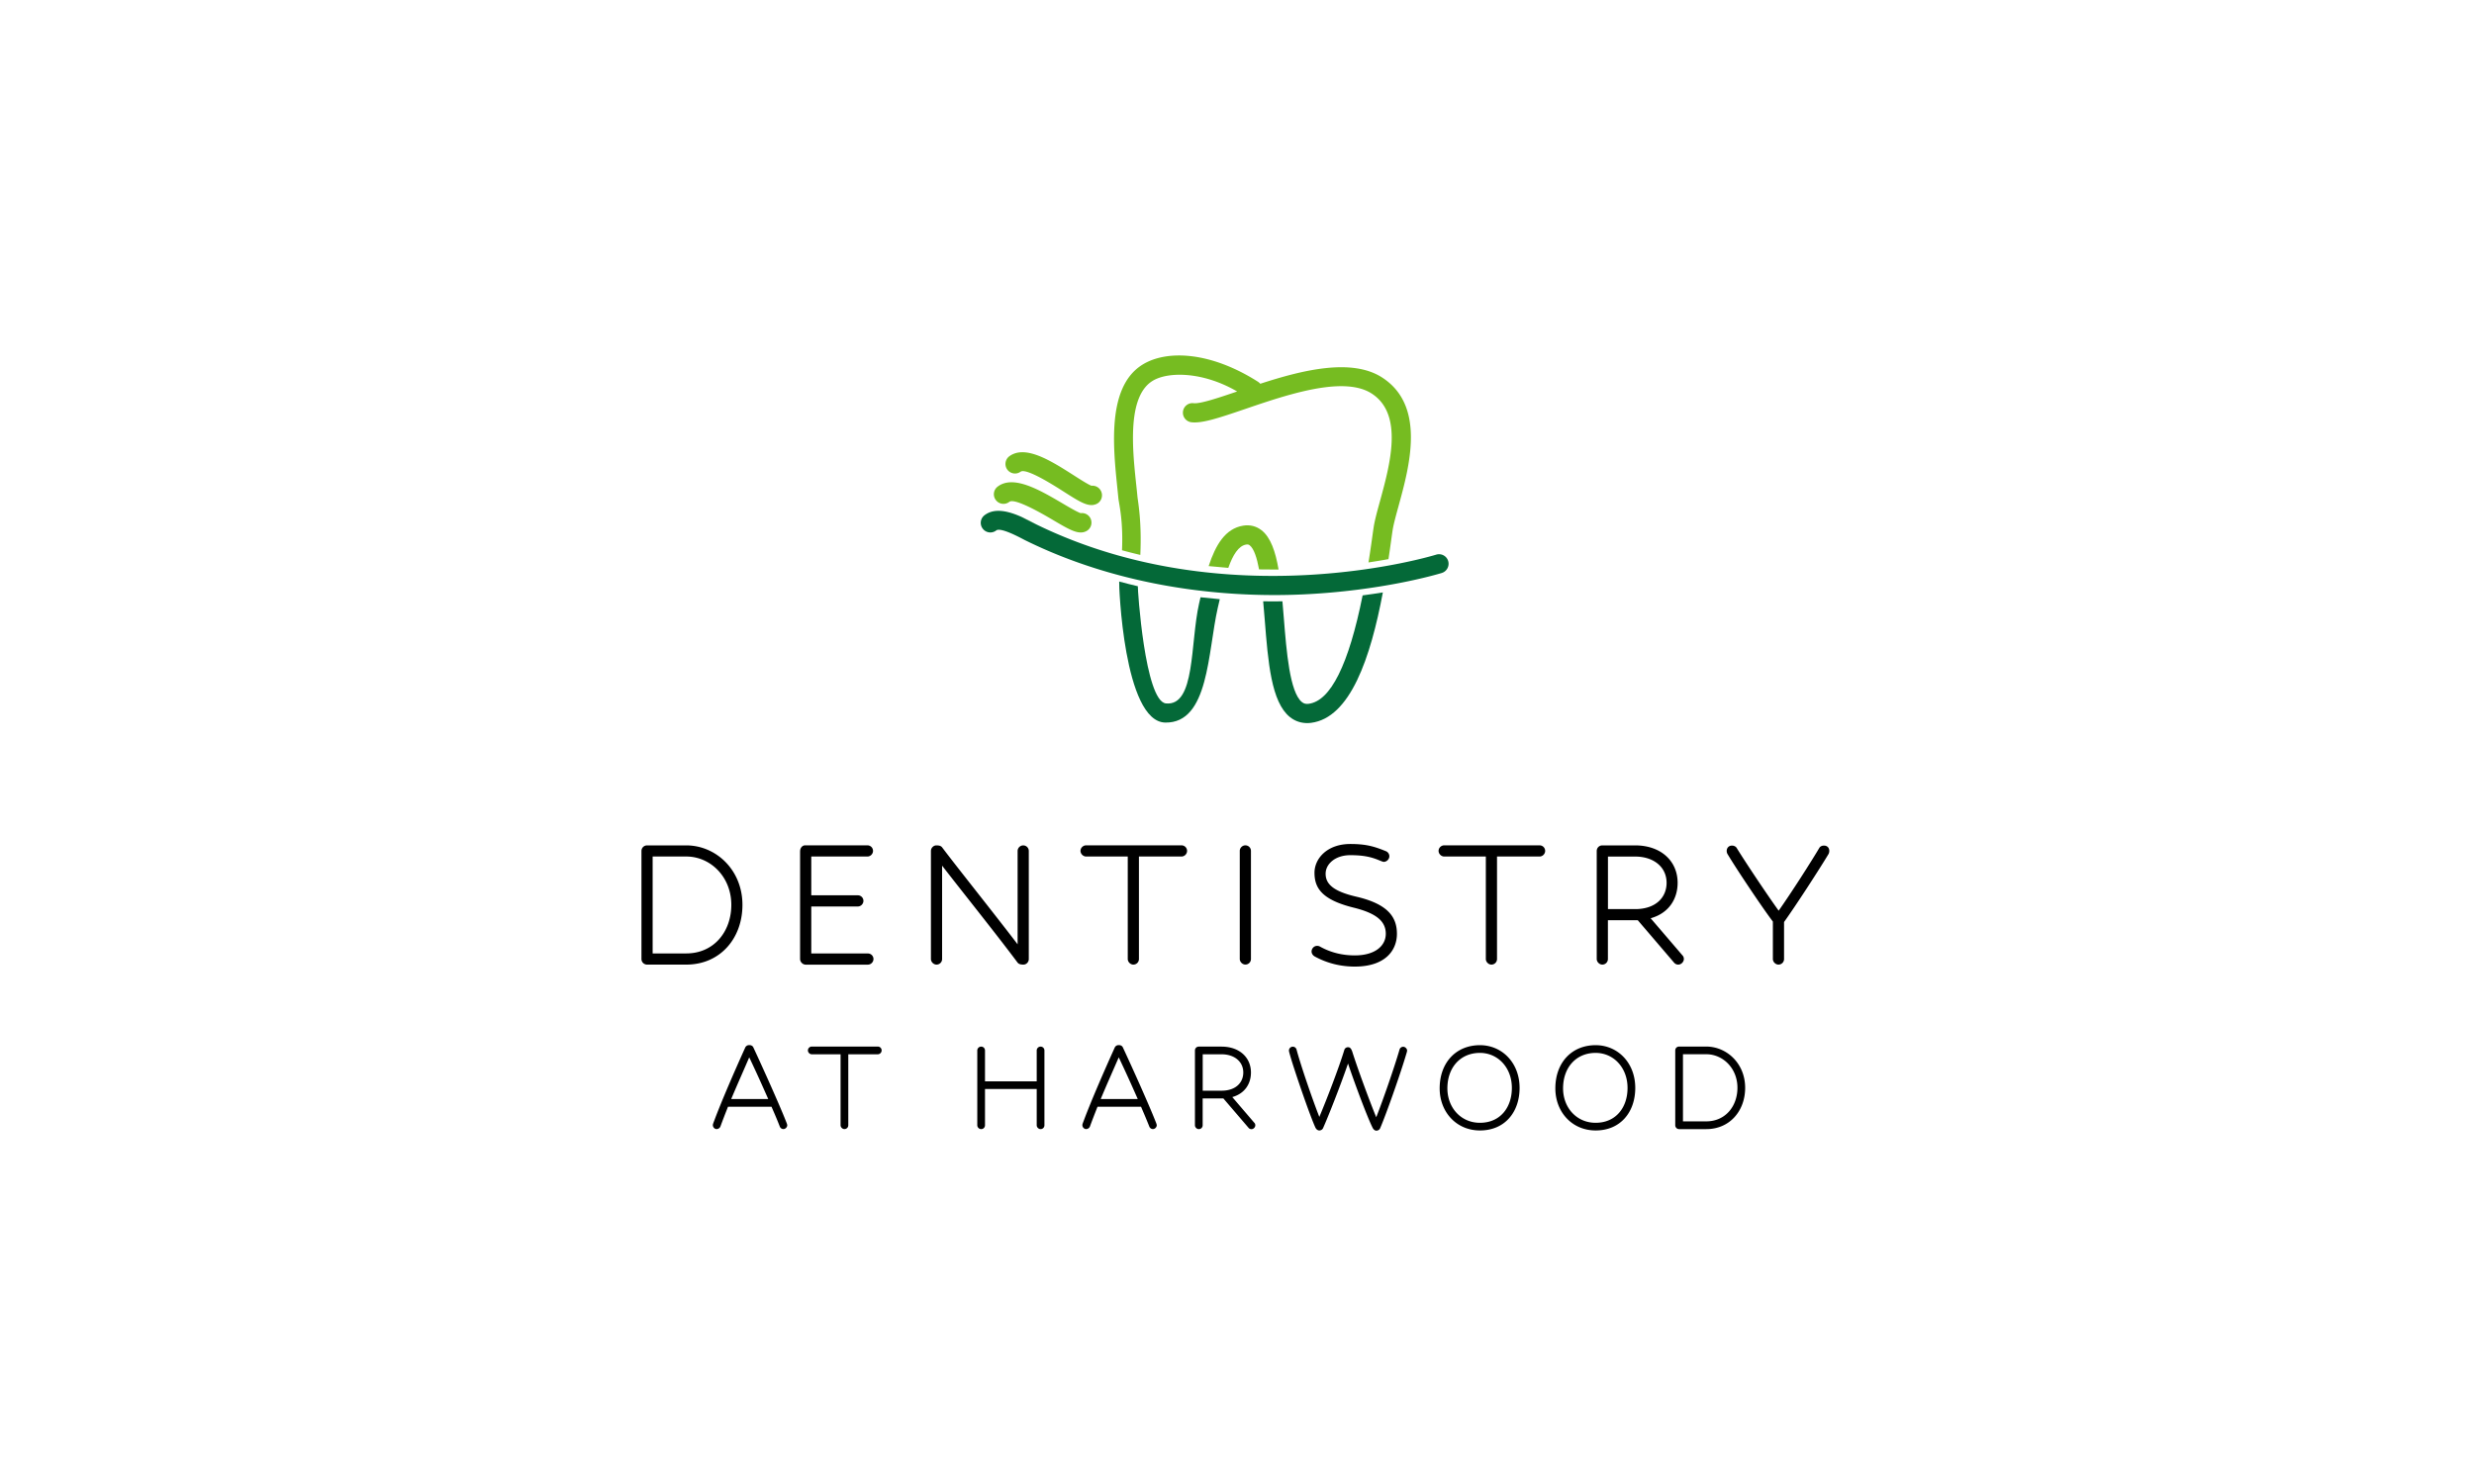 <svg xmlns="http://www.w3.org/2000/svg" xml:space="preserve" id="Layer_1" x="0" y="0" style="enable-background:new 0 0 500 300" version="1.1" viewBox="0 0 500 300"><style>.st0{fill:#046938}.st1{fill:#76bc21}</style><path d="M129.64 193.87v-21.84c0-.63.5-1.13 1.13-1.13h7.93c5.95 0 11.35 4.91 11.35 12.03 0 6.76-4.5 12.07-11.35 12.07h-7.93c-.63-.01-1.13-.5-1.13-1.13zm2.26-1.13h6.8c5.58 0 9.1-4.41 9.1-9.82 0-5.68-4.23-9.77-9.1-9.77h-6.8v19.59zM161.71 172.02c0-.59.45-1.13.99-1.13h12.61c.63 0 1.13.5 1.13 1.13 0 .59-.5 1.13-1.13 1.13h-11.35v7.84h9.41c.63 0 1.13.5 1.13 1.13 0 .59-.5 1.13-1.13 1.13h-9.41v9.5h11.44c.63 0 1.13.5 1.13 1.13 0 .59-.5 1.13-1.13 1.13h-12.57c-.59 0-1.13-.54-1.13-1.13v-21.86zM190.4 175v18.87c0 .63-.5 1.13-1.13 1.13-.59 0-1.13-.54-1.13-1.13v-21.84c0-.63.54-1.13 1.08-1.13.68 0 .99.13 1.22.45 3.02 4.01 10.27 13.06 15.22 19.55v-18.87c0-.63.54-1.13 1.13-1.13.63 0 1.13.5 1.13 1.13v21.84c0 .63-.5 1.13-1.08 1.13-.63 0-.99-.13-1.22-.45-4.14-5.55-11.17-14.33-15.22-19.55zM227.92 173.15h-8.42c-.59 0-1.13-.54-1.13-1.13 0-.63.54-1.13 1.13-1.13h19.28c.63 0 1.13.5 1.13 1.13 0 .59-.5 1.13-1.13 1.13h-8.6v20.72c0 .63-.5 1.13-1.13 1.13-.59 0-1.13-.54-1.13-1.13v-20.72zM251.69 194.99c-.59 0-1.13-.54-1.13-1.13v-21.84c0-.63.54-1.13 1.13-1.13.63 0 1.13.5 1.13 1.13v21.84c0 .64-.5 1.13-1.13 1.13zM267.91 176.62c0 1.94 1.31 3.51 6.17 4.64 6.44 1.49 8.24 4.14 8.24 7.52 0 3.33-2.34 6.62-8.51 6.62-2.88 0-5.63-.68-8.15-2.07-.36-.23-.59-.59-.59-.99 0-.54.45-1.13 1.13-1.13.18 0 .36.04.54.13 2.16 1.22 4.55 1.8 7.07 1.8 4.1 0 6.26-1.94 6.26-4.37 0-2.52-1.89-4.14-6.44-5.27-6.4-1.58-7.97-3.92-7.97-7.07 0-2.84 2.52-5.81 7.25-5.81 3.29 0 4.91.54 7.16 1.44.45.18.72.59.72 1.04 0 .59-.54 1.13-1.13 1.13-.13 0-.27-.05-1.04-.36-1.44-.59-2.97-.99-5.72-.99-3.06 0-4.99 1.8-4.99 3.74zM300.29 173.15h-8.42c-.59 0-1.13-.54-1.13-1.13 0-.63.54-1.13 1.13-1.13h19.28c.63 0 1.13.5 1.13 1.13 0 .59-.5 1.13-1.13 1.13h-8.6v20.72c0 .63-.5 1.13-1.13 1.13-.59 0-1.13-.54-1.13-1.13v-20.72zM331 186.03h-6.04v7.84c0 .63-.5 1.13-1.13 1.13-.59 0-1.13-.54-1.13-1.13v-21.84c0-.63.5-1.13 1.13-1.13h6.62c5.27 0 8.6 3.2 8.6 7.57 0 3.24-1.76 6.13-5.45 7.16l6.44 7.52c.18.18.27.45.27.72 0 .54-.5 1.13-1.13 1.13-.32 0-.63-.13-.86-.41l-7.32-8.56zm-6.03-2.25h5.5c4.14 0 6.35-2.34 6.35-5.31 0-3.2-2.61-5.31-6.35-5.31h-5.5v10.62zM358.3 186.3c-2.03-2.66-7.34-10.58-9.19-13.69-.09-.18-.14-.36-.14-.59 0-.54.36-1.08 1.08-1.08.36 0 .77.18.95.5 1.71 2.79 6.13 9.41 8.47 12.66 2.48-3.51 6.58-9.91 8.2-12.66.18-.32.54-.5.95-.5.68 0 1.08.45 1.08 1.08 0 .18-.04.41-.13.59-1.8 3.02-6.71 10.58-9.01 13.78v7.48c0 .63-.5 1.13-1.13 1.13-.59 0-1.13-.54-1.13-1.13v-7.57zM155.92 223.73h-8.79c-.59 1.5-1.12 2.87-1.53 3.99-.13.34-.47.53-.78.53-.37 0-.75-.34-.75-.81 0-.13.03-.25.31-.97 1.4-3.77 4.08-9.95 6.24-14.72.13-.28.44-.47.75-.47h.12c.31 0 .62.16.75.44 2.25 4.83 5.3 11.66 6.52 14.75.31.75.34.9.34 1 0 .41-.37.78-.78.78-.31 0-.59-.19-.72-.5-.43-1.12-1.02-2.52-1.68-4.02zm-8.14-1.56h7.48c-1.22-2.78-2.59-5.8-3.84-8.42-1.14 2.66-2.48 5.65-3.64 8.42zM169.89 213.13h-5.83c-.41 0-.78-.37-.78-.78 0-.44.37-.78.78-.78h13.34c.44 0 .78.34.78.78 0 .41-.34.78-.78.78h-5.96v14.34c0 .44-.34.78-.78.78-.41 0-.78-.37-.78-.78v-14.34zM209.52 220.15h-10.45v7.33c0 .44-.34.78-.78.78-.41 0-.78-.37-.78-.78v-15.12c0-.44.37-.78.78-.78.44 0 .78.34.78.78v6.24h10.45v-6.24c0-.44.37-.78.78-.78.44 0 .78.34.78.78v15.12c0 .44-.34.78-.78.78-.4 0-.78-.37-.78-.78v-7.33zM230.6 223.73h-8.79c-.59 1.5-1.12 2.87-1.53 3.99-.13.34-.47.53-.78.53-.37 0-.75-.34-.75-.81 0-.13.03-.25.31-.97 1.4-3.77 4.08-9.95 6.24-14.72.13-.28.44-.47.75-.47h.12c.31 0 .62.16.75.44 2.25 4.83 5.3 11.66 6.52 14.75.31.75.34.9.34 1 0 .41-.37.78-.78.78-.31 0-.59-.19-.72-.5-.44-1.12-1.03-2.52-1.68-4.02zm-8.14-1.56h7.48c-1.22-2.78-2.59-5.8-3.84-8.42-1.15 2.66-2.49 5.65-3.64 8.42zM247.24 222.05h-4.18v5.43c0 .44-.34.78-.78.78-.41 0-.78-.37-.78-.78v-15.12c0-.44.34-.78.78-.78h4.58c3.65 0 5.96 2.21 5.96 5.24 0 2.25-1.22 4.24-3.77 4.96l4.46 5.21c.13.12.19.31.19.5 0 .37-.34.78-.78.78-.22 0-.44-.09-.59-.28l-5.09-5.94zm-4.17-1.56h3.8c2.87 0 4.4-1.62 4.4-3.68 0-2.21-1.81-3.68-4.4-3.68h-3.8v7.36zM272.44 215c-1.56 4.55-4.05 10.85-5.05 13.06-.12.28-.44.47-.75.47-.41 0-.69-.34-.81-.62-1.09-2.34-4.18-11.38-5.02-14.28-.25-.87-.31-1.12-.31-1.25a.78.78 0 0 1 1.53-.22c.87 3.27 3.27 10.23 4.61 13.63 1.47-3.49 3.93-9.85 5.05-13.53.09-.34.41-.56.75-.56.4 0 .65.28.87.94 1.06 3.37 3.46 9.88 4.83 13.22 1.37-3.49 3.62-9.95 4.71-13.69.09-.34.41-.56.75-.56.37 0 .78.37.78.78 0 .09-.06.34-.16.65-1.18 4.02-4.15 12.44-5.3 15.06-.12.28-.44.47-.75.47-.25 0-.56-.16-.78-.62-1.02-2.04-3.52-8.68-4.95-12.95zM299.1 228.53c-4.77 0-8.14-3.74-8.14-8.51 0-5.21 3.31-8.73 8.14-8.73 4.43 0 8.01 3.52 8.01 8.64 0 4.86-2.96 8.6-8.01 8.6zm0-1.55c4.12 0 6.45-3.12 6.45-7.05 0-4.12-2.84-7.08-6.45-7.08-3.96 0-6.58 2.96-6.58 7.17 0 3.84 2.68 6.96 6.58 6.96zM322.48 228.53c-4.77 0-8.14-3.74-8.14-8.51 0-5.21 3.31-8.73 8.14-8.73 4.43 0 8.01 3.52 8.01 8.64 0 4.86-2.96 8.6-8.01 8.6zm0-1.55c4.12 0 6.45-3.12 6.45-7.05 0-4.12-2.84-7.08-6.45-7.08-3.96 0-6.58 2.96-6.58 7.17 0 3.84 2.68 6.96 6.58 6.96zM338.57 227.47v-15.12c0-.44.34-.78.78-.78h5.49c4.12 0 7.86 3.4 7.86 8.33 0 4.68-3.12 8.36-7.86 8.36h-5.49a.783.783 0 0 1-.78-.79zm1.56-.78h4.71c3.87 0 6.3-3.06 6.3-6.8 0-3.93-2.93-6.77-6.3-6.77h-4.71v13.57z"/><path d="M226.19 117.56c1.26.34 2.52.66 3.77.95-.07.4 1.42 23.27 5.68 23.69 5.99.59 4.87-12.13 6.7-20.21.09-.42.19-.83.29-1.25 1.31.15 2.61.28 3.89.39-.13.57-.26 1.15-.4 1.72-2.05 8.98-1.78 23.37-10.61 23.22-8.42-.14-9.41-28.02-9.32-28.51z" class="st0"/><path d="M251.27 106.26c1.37-.22 2.65.11 3.7.94 1.83 1.44 2.81 4.28 3.43 7.94-1.28.01-2.59 0-3.94-.03-.44-2.36-1.03-4.19-1.89-4.87-.18-.14-.35-.21-.7-.16-1.57.25-2.71 2.12-3.63 4.72-1.3-.1-2.62-.22-3.97-.36 1.42-4.32 3.37-7.6 7-8.18z" class="st1"/><path d="M259.18 121.56c.1 1.12.19 2.28.29 3.46.53 6.64 1.19 14.9 3.64 16.9.39.32.8.43 1.35.36 4.46-.55 8.12-7.92 10.93-21.92 1.44-.19 2.81-.39 4.09-.6-2.48 13.19-6.57 25.38-14.54 26.37-.17.02-.33.03-.5.04-1.4.06-2.7-.36-3.78-1.24-3.74-3.05-4.38-11.09-5.05-19.6-.1-1.22-.2-2.5-.32-3.77 1.33.02 2.63.02 3.89 0z" class="st0"/><path d="M220.69 102.1c.27-.01.54-.07.8-.17 1-.39 1.48-1.52 1.09-2.51a1.91 1.91 0 0 0-1.98-1.22c-.67-.24-2.34-1.31-3.59-2.11-4.56-2.91-9.72-6.21-12.99-3.88-.87.62-1.07 1.83-.46 2.7.62.87 1.83 1.08 2.7.45 1.14-.81 6.8 2.8 8.66 3.99 2.78 1.77 4.4 2.81 5.77 2.75zM218.54 107.64c.31-.01.6-.08.89-.21.98-.43 1.42-1.57 1-2.55a1.916 1.916 0 0 0-2.02-1.14c-.68-.22-2.39-1.22-3.66-1.97-4.66-2.74-9.95-5.83-13.13-3.39-.85.65-1.01 1.87-.35 2.72.65.85 1.87 1.01 2.72.35 1.11-.85 6.9 2.54 8.8 3.66 2.76 1.63 4.4 2.59 5.75 2.53z" class="st1"/><path d="M290.26 112.12c.01 0 .01 0 0 0zM207.1 109.16c-.62-.33-1.26-.66-1.89-.96.63.33 1.26.65 1.89.96z" class="st0"/><path d="M206.55 104.54c.97.52 1.95 1.01 2.93 1.49-.98-.55-1.97-1.06-2.93-1.49z" class="st1"/><path d="M292.68 113.41a1.935 1.935 0 0 0-2.41-1.29c-.47.15-41.95 12.85-80.79-6.09-.98-.48-1.95-.97-2.93-1.49-2.75-1.24-5.36-1.82-7.28-.59-.1.06-.2.13-.3.21-.85.65-1.01 1.87-.35 2.72.65.85 1.87 1.01 2.72.35.53-.41 2.14.16 3.87.98.63.3 1.27.63 1.89.96 3.16 1.56 6.35 2.92 9.54 4.1 16.92 6.26 33.86 7.46 46.49 6.9 16.04-.71 27.31-4.05 28.26-4.34a1.95 1.95 0 0 0 1.29-2.42z" class="st0"/><path d="M226.76 111.24c1.24.34 2.47.65 3.7.94.31-6.78-.47-10.69-.58-11.79-.64-6.81-2.76-19.83 3.07-23.4 3.09-1.89 10.1-1.91 17.08 2.15-3.72 1.27-7.47 2.53-8.81 2.37-1.06-.13-2.02.64-2.14 1.7-.12 1.06.64 2.02 1.7 2.15 2.16.25 5.37-.8 10.88-2.68 5.64-1.93 12.69-4.33 18.42-4.59 2.78-.12 5.25.26 7.11 1.45 6.53 4.18 3.74 14.34 1.71 21.76-.57 2.08-1.07 3.88-1.29 5.34-.09.6-.2 1.38-.33 2.32-.23 1.65-.46 3.21-.71 4.74 1.45-.22 2.79-.44 4.04-.67.18-1.19.35-2.36.51-3.53.13-.91.23-1.68.32-2.26.19-1.24.66-2.94 1.2-4.91 2.22-8.09 5.58-20.32-3.35-26.04-6.17-3.95-16.13-1.46-24.59 1.29a2.15 2.15 0 0 0-.45-.4c-9.63-6.13-18.43-6.48-23.31-3.49-7.9 4.84-5.68 18.9-4.91 27.07.1 1.03 1 4.4.73 10.48z" class="st1"/></svg>